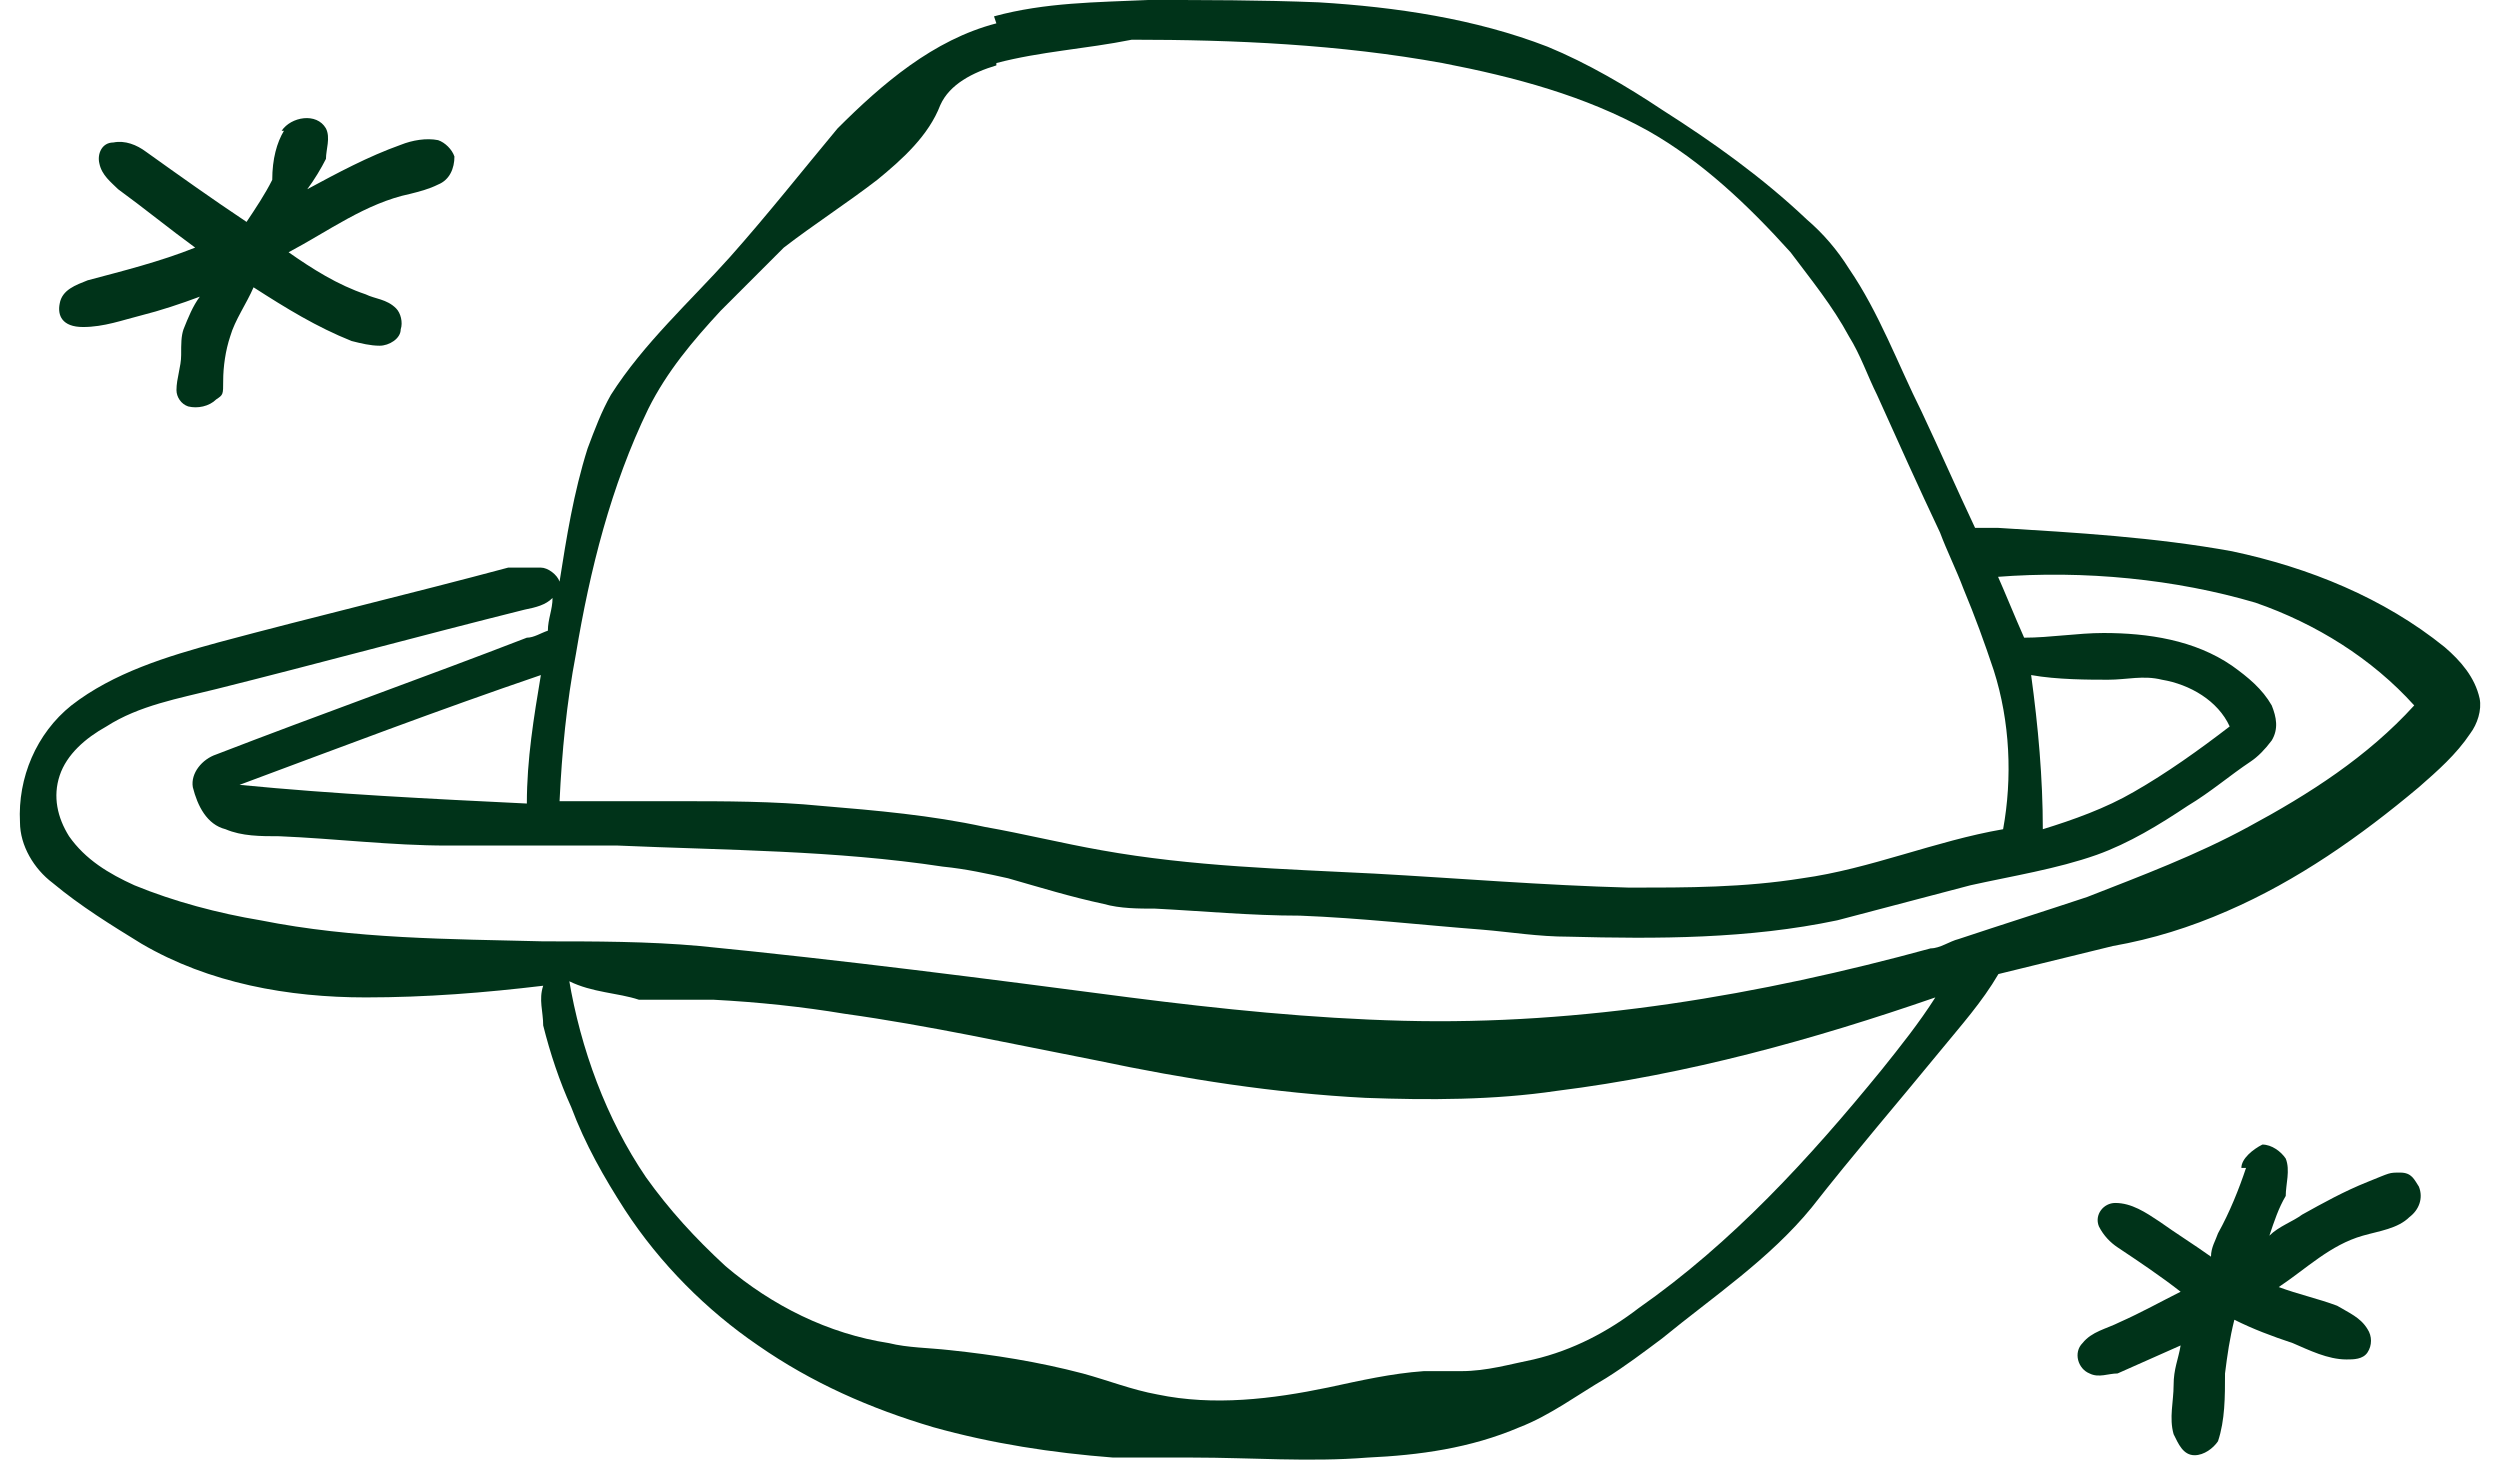 <svg xmlns="http://www.w3.org/2000/svg" width="119" height="70" viewBox="0 0 119 70" fill="none"><path d="M47.315 0.778C49.761 0.111 52.208 0.111 54.654 0C57.322 0 59.991 -6.37869e-07 62.77 0.111C66.439 0.334 70.22 0.889 73.666 2.224C75.557 3.002 77.447 4.114 79.115 5.226C81.561 6.782 83.896 8.45 86.008 10.451C86.787 11.119 87.454 11.897 88.01 12.786C89.455 14.899 90.344 17.345 91.456 19.569C92.346 21.459 93.124 23.238 94.014 25.128C94.347 25.128 94.792 25.128 95.125 25.128C98.795 25.351 102.575 25.573 106.244 26.24C109.913 27.018 113.471 28.464 116.362 30.799C117.14 31.466 117.807 32.244 118.03 33.245C118.141 33.801 117.919 34.468 117.585 34.913C116.918 35.913 116.028 36.691 115.139 37.47C112.359 39.805 109.357 41.917 106.022 43.363C104.243 44.141 102.464 44.697 100.574 45.03C98.795 45.475 96.904 45.92 95.125 46.365C94.347 47.699 93.347 48.811 92.346 50.034C90.344 52.48 88.232 54.926 86.231 57.483C84.229 59.929 81.561 61.708 79.115 63.71C78.225 64.377 77.336 65.044 76.446 65.6C75.112 66.378 73.778 67.379 72.332 67.935C69.997 68.935 67.551 69.269 65.105 69.38C62.325 69.603 59.546 69.38 56.766 69.38C55.543 69.38 54.32 69.38 52.986 69.38C50.095 69.158 47.204 68.713 44.425 67.935C41.422 67.045 38.643 65.822 36.086 64.043C33.639 62.375 31.416 60.152 29.748 57.594C28.747 56.038 27.858 54.481 27.191 52.702C26.635 51.479 26.19 50.145 25.856 48.811C25.856 48.144 25.634 47.588 25.856 46.921C23.077 47.254 20.297 47.477 17.406 47.477C13.737 47.477 9.957 46.809 6.732 44.919C5.287 44.03 3.842 43.14 2.507 42.028C1.618 41.361 0.951 40.249 0.951 39.138C0.84 37.025 1.729 34.913 3.397 33.578C5.398 32.022 7.955 31.243 10.402 30.576C14.96 29.353 19.63 28.241 24.189 27.018C24.633 27.018 25.189 27.018 25.745 27.018C26.079 27.018 26.523 27.352 26.635 27.685C26.968 25.573 27.302 23.46 27.969 21.348C28.302 20.458 28.636 19.569 29.081 18.791C30.637 16.344 32.861 14.343 34.751 12.23C36.53 10.229 38.198 8.117 39.866 6.115C41.978 4.003 44.425 1.89 47.427 1.112M47.427 3.113C46.315 3.447 45.203 4.003 44.758 5.003C44.202 6.449 42.979 7.561 41.756 8.561C40.311 9.673 38.754 10.674 37.309 11.786C36.308 12.786 35.307 13.787 34.307 14.788C32.972 16.233 31.749 17.679 30.86 19.458C29.081 23.127 28.08 27.129 27.413 31.132C26.968 33.467 26.746 35.802 26.635 38.137C28.525 38.137 30.415 38.137 32.416 38.137C34.418 38.137 36.864 38.137 39.088 38.359C41.756 38.582 44.313 38.804 46.871 39.36C48.761 39.694 50.54 40.138 52.43 40.472C56.766 41.25 61.102 41.361 65.439 41.584C69.441 41.806 73.444 42.14 77.558 42.251C80.338 42.251 83.006 42.251 85.786 41.806C89.01 41.361 92.123 40.027 95.348 39.471C95.793 37.025 95.681 34.356 94.903 31.91C94.458 30.576 94.014 29.353 93.458 28.019C93.124 27.129 92.679 26.24 92.346 25.351C91.345 23.238 90.344 21.014 89.344 18.791C88.899 17.901 88.565 16.9 88.01 16.011C87.231 14.565 86.231 13.342 85.23 12.008C83.228 9.784 81.005 7.672 78.448 6.226C75.445 4.559 72.11 3.669 68.663 3.002C63.771 2.113 58.767 1.89 53.875 1.89C51.652 2.335 49.539 2.446 47.427 3.002M95.014 27.241C95.459 28.241 95.904 29.353 96.349 30.354C97.572 30.354 98.906 30.131 100.129 30.131C102.241 30.131 104.465 30.465 106.244 31.688C107.022 32.244 107.689 32.8 108.134 33.578C108.357 34.134 108.468 34.69 108.134 35.246C107.801 35.691 107.467 36.024 107.134 36.247C106.133 36.914 105.243 37.692 104.132 38.359C102.797 39.249 101.352 40.138 99.795 40.694C97.905 41.361 95.793 41.695 93.791 42.14C91.679 42.696 89.566 43.251 87.454 43.807C83.228 44.697 78.892 44.697 74.667 44.586C73.222 44.586 71.888 44.363 70.553 44.252C67.662 44.03 64.772 43.696 61.881 43.585C59.546 43.585 57.211 43.363 54.987 43.251C54.209 43.251 53.319 43.251 52.541 43.029C50.984 42.696 49.539 42.251 47.983 41.806C46.982 41.584 45.981 41.361 44.869 41.25C39.755 40.472 34.529 40.472 29.414 40.249C27.524 40.249 25.523 40.249 23.633 40.249C22.854 40.249 22.076 40.249 21.298 40.249C18.629 40.249 15.961 39.916 13.292 39.805C12.403 39.805 11.513 39.805 10.735 39.471C9.846 39.249 9.401 38.359 9.178 37.47C9.067 36.803 9.623 36.136 10.29 35.913C15.182 34.023 20.186 32.244 25.078 30.354C25.412 30.354 25.745 30.131 26.079 30.02C26.079 29.464 26.301 29.02 26.301 28.464C25.968 28.797 25.523 28.908 24.967 29.02C20.075 30.243 15.182 31.577 10.29 32.8C8.511 33.245 6.621 33.578 5.065 34.579C4.064 35.135 3.174 35.913 2.841 36.914C2.507 37.914 2.73 38.915 3.286 39.805C4.064 40.916 5.176 41.584 6.399 42.14C8.289 42.918 10.402 43.474 12.403 43.807C16.85 44.697 21.409 44.697 25.856 44.808C28.302 44.808 30.86 44.808 33.306 45.03C40.088 45.697 46.982 46.587 53.764 47.477C58.1 48.032 62.437 48.477 66.773 48.588C75.334 48.811 83.784 47.365 91.901 45.142C92.346 45.142 92.79 44.808 93.235 44.697C95.237 44.03 97.349 43.363 99.35 42.696C101.908 41.695 104.576 40.694 107.022 39.36C109.913 37.803 112.693 36.024 114.917 33.578C112.915 31.355 110.247 29.687 107.356 28.686C103.576 27.574 99.239 27.129 95.014 27.463M11.402 37.359C15.961 37.803 20.52 38.026 25.078 38.248C25.078 36.136 25.412 34.134 25.745 32.133C20.853 33.801 16.183 35.58 11.402 37.359ZM96.682 32.133C97.016 34.579 97.238 37.025 97.238 39.471C98.683 39.026 100.24 38.47 101.574 37.692C103.131 36.803 104.687 35.691 106.133 34.579C105.577 33.356 104.243 32.578 102.908 32.355C102.019 32.133 101.241 32.355 100.351 32.355C99.462 32.355 97.905 32.355 96.682 32.133ZM27.079 46.587C27.635 49.923 28.858 53.258 30.749 56.038C31.86 57.594 33.084 58.929 34.529 60.263C36.753 62.153 39.421 63.487 42.312 63.932C43.202 64.154 44.202 64.154 45.203 64.266C47.315 64.488 49.428 64.822 51.54 65.377C52.764 65.711 53.875 66.156 55.098 66.378C57.767 66.934 60.547 66.6 63.215 66.045C64.772 65.711 66.217 65.377 67.774 65.266C68.33 65.266 68.997 65.266 69.553 65.266C70.776 65.266 71.888 64.933 72.999 64.71C74.889 64.266 76.557 63.376 78.003 62.264C82.45 59.151 86.119 55.148 89.566 50.923C90.456 49.811 91.345 48.7 92.123 47.477C86.342 49.478 80.338 51.146 74.111 51.924C71.109 52.369 67.996 52.369 64.994 52.258C60.658 52.035 56.433 51.368 52.208 50.478C48.205 49.7 44.202 48.811 40.199 48.255C38.198 47.921 36.086 47.699 33.973 47.588C32.75 47.588 31.638 47.588 30.415 47.588C29.414 47.254 28.191 47.254 27.079 46.698V46.587Z" fill="#003319"></path><path d="M13.404 6.227C13.848 5.559 15.071 5.337 15.516 6.115C15.739 6.56 15.516 7.116 15.516 7.561C15.294 8.006 14.96 8.561 14.627 9.006C16.072 8.228 17.517 7.45 19.074 6.894C19.63 6.671 20.297 6.56 20.853 6.671C21.187 6.782 21.52 7.116 21.631 7.45C21.631 8.006 21.409 8.561 20.853 8.784C20.408 9.006 19.964 9.117 19.519 9.229C17.406 9.673 15.627 11.008 13.737 12.008C14.849 12.787 16.072 13.565 17.406 14.01C17.851 14.232 18.407 14.232 18.852 14.677C19.074 14.899 19.185 15.344 19.074 15.677C19.074 16.122 18.518 16.456 18.073 16.456C17.629 16.456 17.184 16.345 16.739 16.233C15.071 15.566 13.626 14.677 12.069 13.676C11.736 14.454 11.18 15.233 10.958 16.011C10.735 16.678 10.624 17.456 10.624 18.123C10.624 18.791 10.624 18.791 10.29 19.013C9.957 19.346 9.401 19.458 8.956 19.346C8.623 19.235 8.4 18.902 8.4 18.568C8.4 18.012 8.623 17.456 8.623 16.9C8.623 16.345 8.623 16.011 8.734 15.677C8.956 15.121 9.179 14.566 9.512 14.121C8.623 14.454 7.622 14.788 6.732 15.01C5.843 15.233 4.954 15.566 3.953 15.566C2.952 15.566 2.73 15.01 2.841 14.454C2.952 13.787 3.619 13.565 4.175 13.342C5.843 12.898 7.622 12.453 9.29 11.786C8.067 10.896 6.844 9.896 5.621 9.006C5.287 8.673 4.842 8.339 4.731 7.783C4.62 7.338 4.842 6.782 5.398 6.782C5.954 6.671 6.51 6.894 6.955 7.227C8.511 8.339 10.068 9.451 11.736 10.563C12.181 9.896 12.625 9.229 12.959 8.561C12.959 7.561 13.181 6.782 13.515 6.227H13.404Z" fill="#003319"></path><path d="M106.689 55.593C106.689 55.148 107.245 54.704 107.69 54.481C108.134 54.481 108.579 54.815 108.801 55.148C109.024 55.704 108.801 56.371 108.801 56.927C108.468 57.483 108.245 58.15 108.023 58.818C108.468 58.373 109.135 58.15 109.58 57.817C110.58 57.261 111.581 56.705 112.693 56.26C113.805 55.815 113.694 55.815 114.25 55.815C114.805 55.815 114.917 56.149 115.139 56.483C115.361 57.038 115.139 57.594 114.694 57.928C114.138 58.484 113.249 58.595 112.471 58.818C110.914 59.262 109.802 60.374 108.468 61.264C109.357 61.597 110.358 61.819 111.247 62.153C111.803 62.487 112.359 62.709 112.693 63.265C112.915 63.599 112.915 64.043 112.693 64.377C112.471 64.71 112.026 64.71 111.692 64.71C110.803 64.71 109.913 64.266 109.135 63.932C108.134 63.599 107.245 63.265 106.355 62.82C106.133 63.71 106.022 64.488 105.911 65.377C105.911 66.489 105.911 67.601 105.577 68.602C105.355 68.935 104.91 69.269 104.465 69.269C103.909 69.269 103.687 68.713 103.464 68.268C103.242 67.49 103.464 66.712 103.464 65.933C103.464 65.155 103.687 64.71 103.798 64.043C102.797 64.488 101.797 64.933 100.796 65.377C100.351 65.377 99.906 65.6 99.462 65.377C98.906 65.155 98.683 64.377 99.128 63.932C99.573 63.376 100.24 63.265 100.907 62.931C101.908 62.487 102.909 61.931 103.798 61.486C102.797 60.708 101.797 60.041 100.796 59.373C100.462 59.151 100.129 58.818 99.906 58.373C99.684 57.817 100.129 57.261 100.685 57.261C101.463 57.261 102.13 57.706 102.797 58.15C103.576 58.706 104.465 59.262 105.243 59.818C105.243 59.373 105.466 59.04 105.577 58.706C106.133 57.706 106.578 56.594 106.911 55.593H106.689Z" fill="#003319"></path></svg>